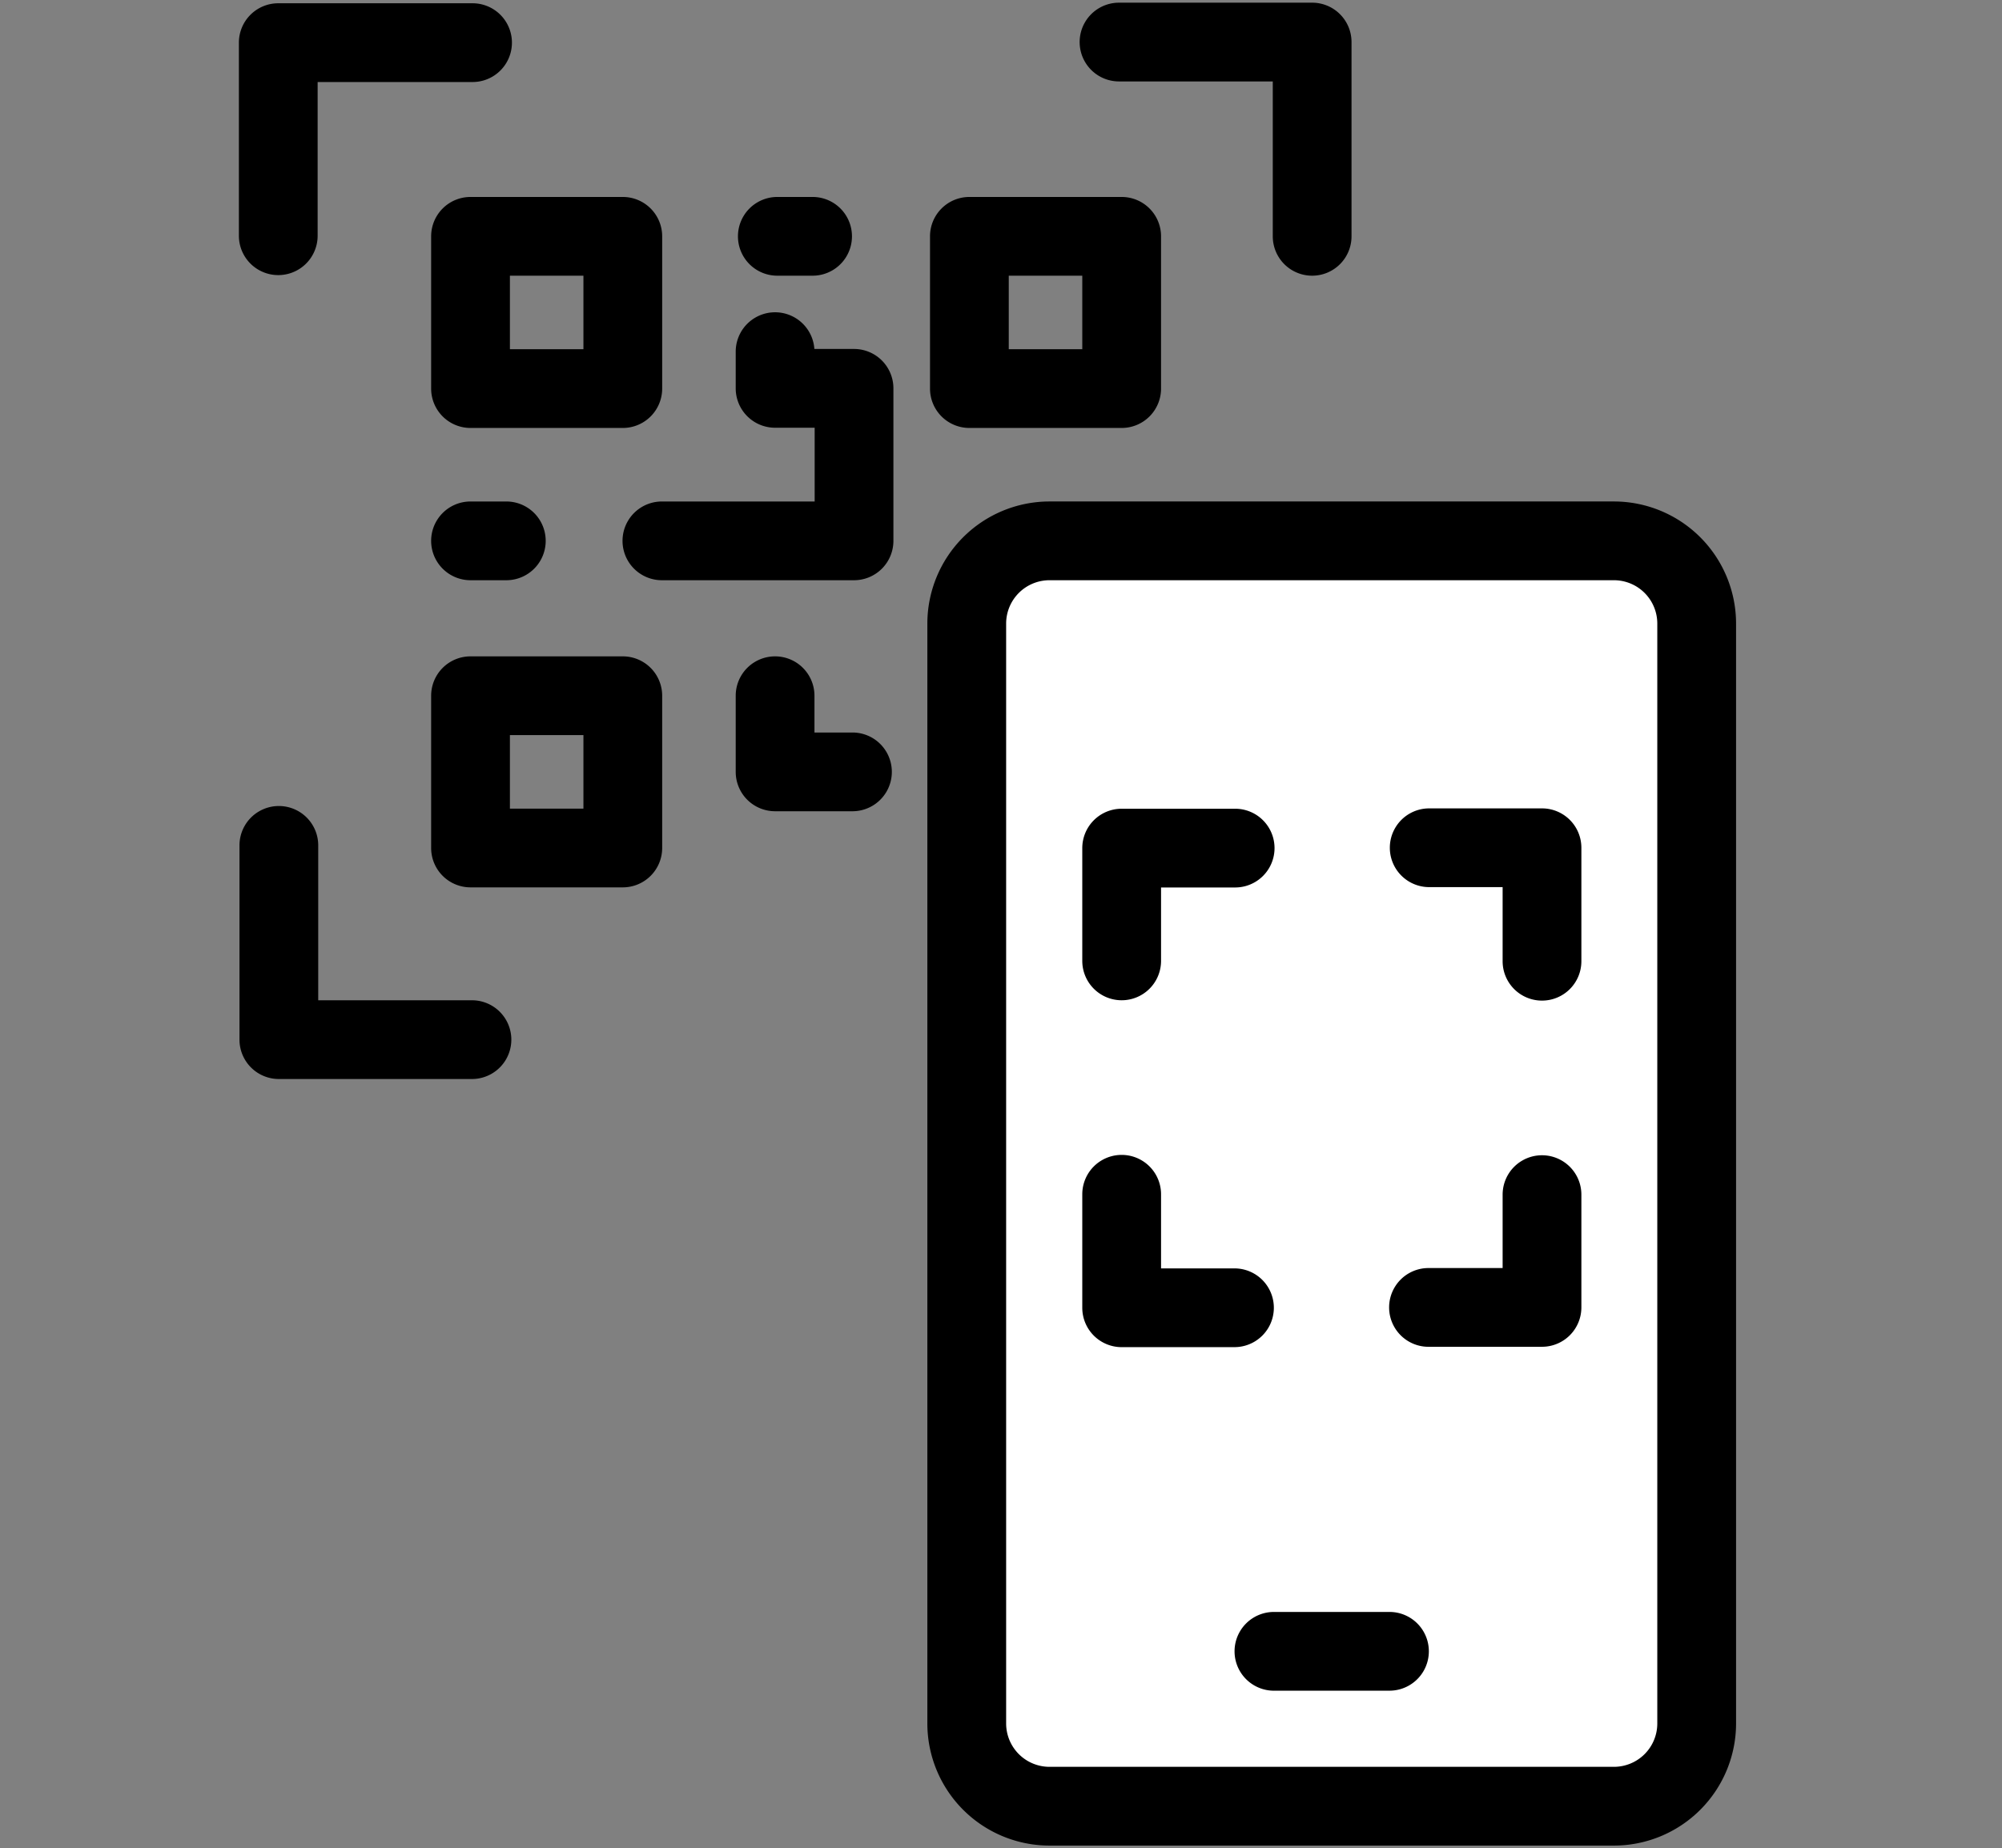 <svg xmlns="http://www.w3.org/2000/svg" viewBox="0 0 108.3 100"><rect x="0" y="0" width="108.3" height="100" fill="#808080" stroke="none"/><path style="fill:#fff" d="M52.926 29.503h39.302v67.24H52.926z"/><path d="M56.771 31.392a2.346 2.346 0 0 0-2.343 2.344v59.511a2.346 2.346 0 0 0 2.343 2.344H87.31a2.346 2.346 0 0 0 2.343-2.344V33.736a2.346 2.346 0 0 0-2.343-2.344H56.77zm30.538 68.46H56.77a6.612 6.612 0 0 1-6.604-6.605V33.736a6.612 6.612 0 0 1 6.604-6.605H87.31a6.612 6.612 0 0 1 6.604 6.605v59.511a6.612 6.612 0 0 1-6.604 6.605z"/><path d="M60.678 54.117a2.13 2.13 0 0 1-2.131-2.13v-6.102a2.13 2.13 0 0 1 2.13-2.13h6.14a2.13 2.13 0 1 1 0 4.26h-4.009v3.972a2.13 2.13 0 0 1-2.13 2.13zM83.416 54.136a2.13 2.13 0 0 1-2.13-2.13v-4.01h-3.972a2.13 2.13 0 0 1 0-4.26h6.102a2.13 2.13 0 0 1 2.13 2.13v6.14a2.13 2.13 0 0 1-2.13 2.13zM83.416 72.866h-6.14a2.13 2.13 0 0 1 0-4.261h4.01v-3.972a2.13 2.13 0 1 1 4.26 0v6.102a2.13 2.13 0 0 1-2.13 2.13zM66.78 72.885h-6.102a2.13 2.13 0 0 1-2.131-2.13v-6.141a2.13 2.13 0 0 1 4.261 0v4.01h3.972a2.13 2.13 0 0 1 0 4.26zM25.531 58.378H15.085a2.13 2.13 0 0 1-2.13-2.13v-10.51a2.13 2.13 0 0 1 4.26 0v8.38h8.316a2.13 2.13 0 0 1 0 4.26zM15.053 14.884a2.13 2.13 0 0 1-2.13-2.13V2.307a2.13 2.13 0 0 1 2.13-2.13h10.51a2.13 2.13 0 0 1 0 4.261h-8.38v8.316a2.13 2.13 0 0 1-2.13 2.13zM70.982 14.916a2.13 2.13 0 0 1-2.13-2.13v-8.38h-8.317a2.13 2.13 0 0 1 0-4.261h10.447a2.13 2.13 0 0 1 2.13 2.13v10.51a2.13 2.13 0 0 1-2.13 2.131zM27.584 18.893h3.977v-3.977h-3.977v3.977zm6.107 4.261h-8.238a2.13 2.13 0 0 1-2.13-2.13v-8.238a2.13 2.13 0 0 1 2.13-2.13h8.238a2.13 2.13 0 0 1 2.13 2.13v8.238a2.13 2.13 0 0 1-2.13 2.13zM54.57 18.893h3.977v-3.977H54.57v3.977zm6.108 4.261H52.44a2.13 2.13 0 0 1-2.13-2.13v-8.238a2.13 2.13 0 0 1 2.13-2.13h8.238a2.13 2.13 0 0 1 2.13 2.13v8.238a2.13 2.13 0 0 1-2.13 2.13zM27.584 43.749h3.977v-3.977h-3.977v3.977zm6.107 4.26h-8.238a2.13 2.13 0 0 1-2.13-2.13v-8.237a2.13 2.13 0 0 1 2.13-2.131h8.238a2.13 2.13 0 0 1 2.13 2.13v8.238a2.13 2.13 0 0 1-2.13 2.13zM43.96 14.916H42.05a2.13 2.13 0 0 1 0-4.26h1.908a2.13 2.13 0 0 1 0 4.26zM46.2 31.392H35.806a2.13 2.13 0 1 1 0-4.26h8.264v-3.99h-2.14a2.13 2.13 0 0 1-2.131-2.131v-1.976a2.13 2.13 0 0 1 4.255-.155H46.2a2.13 2.13 0 0 1 2.13 2.131v8.25a2.13 2.13 0 0 1-2.13 2.131zM27.39 31.392h-1.937a2.13 2.13 0 0 1 0-4.26h1.937a2.13 2.13 0 0 1 0 4.26zM46.115 43.891h-4.186a2.13 2.13 0 0 1-2.13-2.13v-4.12a2.13 2.13 0 0 1 4.26 0v1.99h2.056a2.13 2.13 0 0 1 0 4.26zM75.165 91.472h-6.25a2.13 2.13 0 0 1 0-4.261h6.25a2.13 2.13 0 0 1 0 4.26z"/></svg>